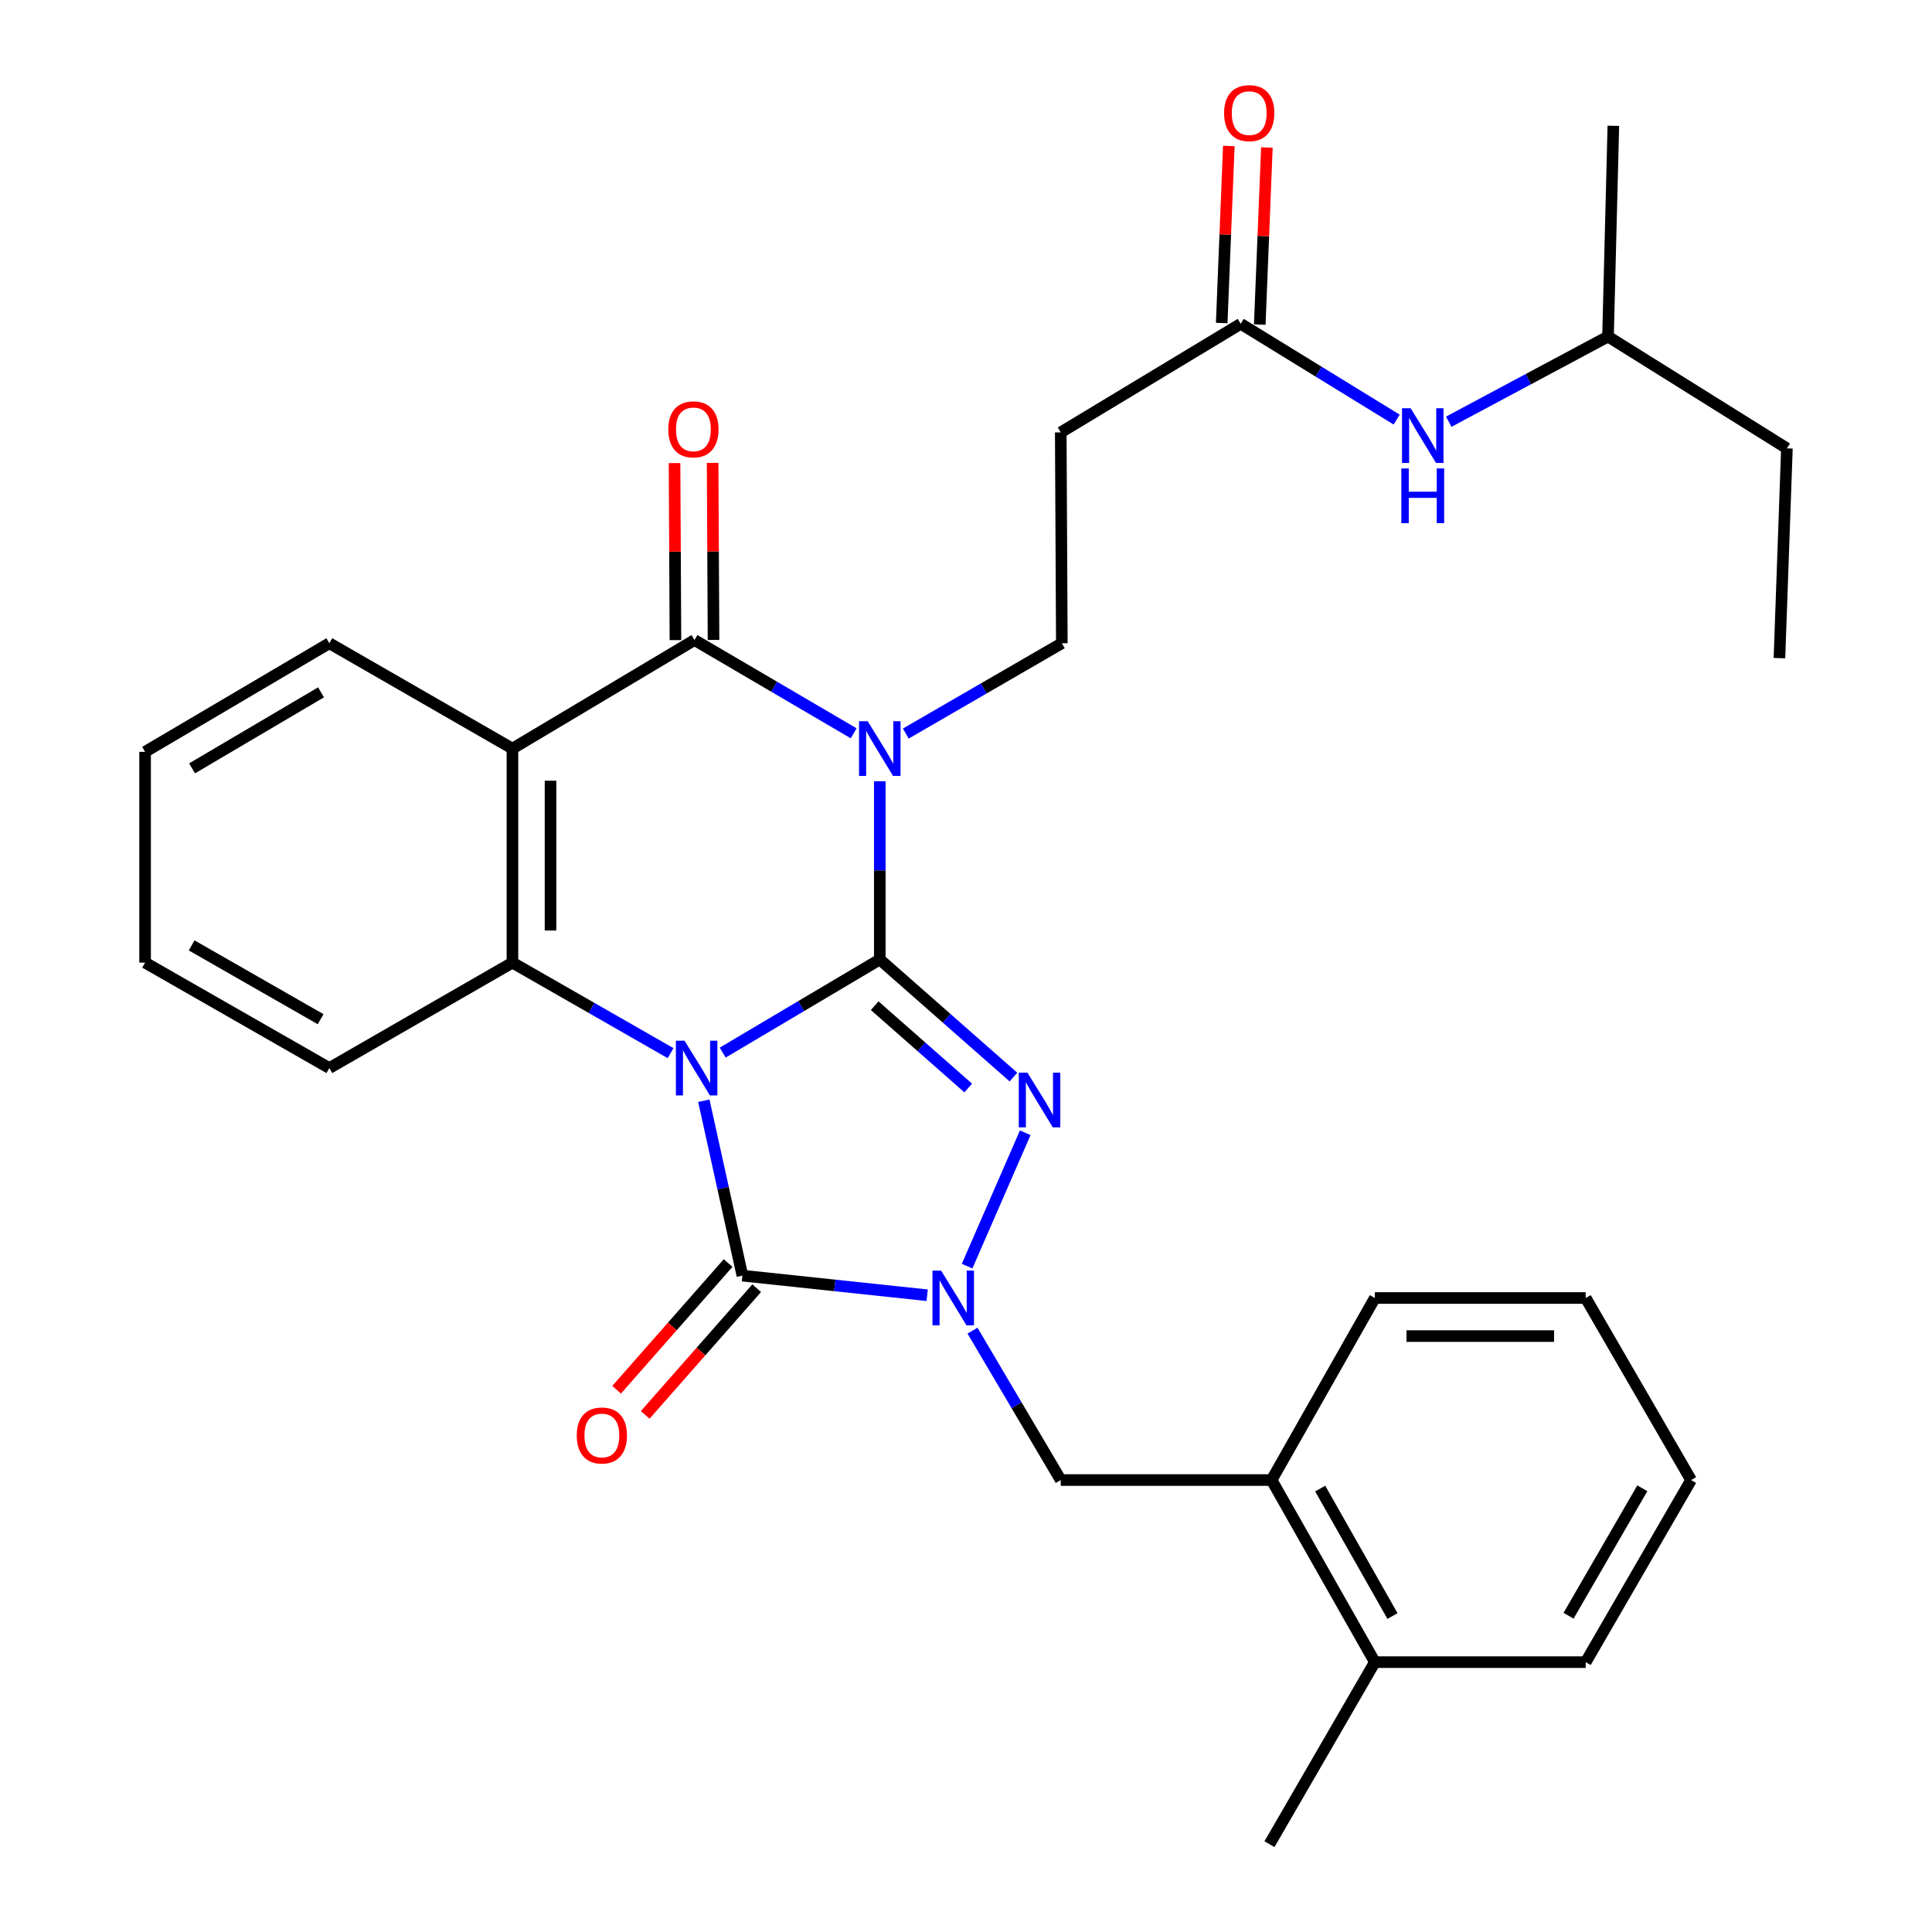 <?xml version='1.0' encoding='iso-8859-1'?>
<svg version='1.1' baseProfile='full'
              xmlns='http://www.w3.org/2000/svg'
                      xmlns:rdkit='http://www.rdkit.org/xml'
                      xmlns:xlink='http://www.w3.org/1999/xlink'
                  xml:space='preserve'
width='1000px' height='1000px' viewBox='0 0 1000 1000'>
<!-- END OF HEADER -->
<rect style='opacity:1.0;fill:#FFFFFF;stroke:none' width='1000' height='1000' x='0' y='0'> </rect>
<path class='bond-0' d='M 374.067,544.826 L 414.722,520.723' style='fill:none;fill-rule:evenodd;stroke:#0000FF;stroke-width:6px;stroke-linecap:butt;stroke-linejoin:miter;stroke-opacity:1' />
<path class='bond-0' d='M 414.722,520.723 L 455.378,496.62' style='fill:none;fill-rule:evenodd;stroke:#000000;stroke-width:6px;stroke-linecap:butt;stroke-linejoin:miter;stroke-opacity:1' />
<path class='bond-3' d='M 364.301,569.737 L 374.284,614.998' style='fill:none;fill-rule:evenodd;stroke:#0000FF;stroke-width:6px;stroke-linecap:butt;stroke-linejoin:miter;stroke-opacity:1' />
<path class='bond-3' d='M 374.284,614.998 L 384.268,660.259' style='fill:none;fill-rule:evenodd;stroke:#000000;stroke-width:6px;stroke-linecap:butt;stroke-linejoin:miter;stroke-opacity:1' />
<path class='bond-6' d='M 347.085,545.106 L 306.162,521.679' style='fill:none;fill-rule:evenodd;stroke:#0000FF;stroke-width:6px;stroke-linecap:butt;stroke-linejoin:miter;stroke-opacity:1' />
<path class='bond-6' d='M 306.162,521.679 L 265.239,498.251' style='fill:none;fill-rule:evenodd;stroke:#000000;stroke-width:6px;stroke-linecap:butt;stroke-linejoin:miter;stroke-opacity:1' />
<path class='bond-1' d='M 455.378,496.62 L 455.378,450.494' style='fill:none;fill-rule:evenodd;stroke:#000000;stroke-width:6px;stroke-linecap:butt;stroke-linejoin:miter;stroke-opacity:1' />
<path class='bond-1' d='M 455.378,450.494 L 455.378,404.368' style='fill:none;fill-rule:evenodd;stroke:#0000FF;stroke-width:6px;stroke-linecap:butt;stroke-linejoin:miter;stroke-opacity:1' />
<path class='bond-2' d='M 455.378,496.62 L 489.968,527.055' style='fill:none;fill-rule:evenodd;stroke:#000000;stroke-width:6px;stroke-linecap:butt;stroke-linejoin:miter;stroke-opacity:1' />
<path class='bond-2' d='M 489.968,527.055 L 524.559,557.49' style='fill:none;fill-rule:evenodd;stroke:#0000FF;stroke-width:6px;stroke-linecap:butt;stroke-linejoin:miter;stroke-opacity:1' />
<path class='bond-2' d='M 452.735,520.548 L 476.948,541.853' style='fill:none;fill-rule:evenodd;stroke:#000000;stroke-width:6px;stroke-linecap:butt;stroke-linejoin:miter;stroke-opacity:1' />
<path class='bond-2' d='M 476.948,541.853 L 501.162,563.157' style='fill:none;fill-rule:evenodd;stroke:#0000FF;stroke-width:6px;stroke-linecap:butt;stroke-linejoin:miter;stroke-opacity:1' />
<path class='bond-8' d='M 468.84,379.687 L 509.222,356.312' style='fill:none;fill-rule:evenodd;stroke:#0000FF;stroke-width:6px;stroke-linecap:butt;stroke-linejoin:miter;stroke-opacity:1' />
<path class='bond-8' d='M 509.222,356.312 L 549.604,332.936' style='fill:none;fill-rule:evenodd;stroke:#000000;stroke-width:6px;stroke-linecap:butt;stroke-linejoin:miter;stroke-opacity:1' />
<path class='bond-32' d='M 441.859,379.558 L 400.662,355.421' style='fill:none;fill-rule:evenodd;stroke:#0000FF;stroke-width:6px;stroke-linecap:butt;stroke-linejoin:miter;stroke-opacity:1' />
<path class='bond-32' d='M 400.662,355.421 L 359.465,331.283' style='fill:none;fill-rule:evenodd;stroke:#000000;stroke-width:6px;stroke-linecap:butt;stroke-linejoin:miter;stroke-opacity:1' />
<path class='bond-31' d='M 530.662,586.317 L 500.574,655.352' style='fill:none;fill-rule:evenodd;stroke:#0000FF;stroke-width:6px;stroke-linecap:butt;stroke-linejoin:miter;stroke-opacity:1' />
<path class='bond-4' d='M 384.268,660.259 L 432.085,665.336' style='fill:none;fill-rule:evenodd;stroke:#000000;stroke-width:6px;stroke-linecap:butt;stroke-linejoin:miter;stroke-opacity:1' />
<path class='bond-4' d='M 432.085,665.336 L 479.903,670.413' style='fill:none;fill-rule:evenodd;stroke:#0000FF;stroke-width:6px;stroke-linecap:butt;stroke-linejoin:miter;stroke-opacity:1' />
<path class='bond-12' d='M 376.869,653.749 L 348.01,686.544' style='fill:none;fill-rule:evenodd;stroke:#000000;stroke-width:6px;stroke-linecap:butt;stroke-linejoin:miter;stroke-opacity:1' />
<path class='bond-12' d='M 348.01,686.544 L 319.151,719.339' style='fill:none;fill-rule:evenodd;stroke:#FF0000;stroke-width:6px;stroke-linecap:butt;stroke-linejoin:miter;stroke-opacity:1' />
<path class='bond-12' d='M 391.666,666.77 L 362.807,699.565' style='fill:none;fill-rule:evenodd;stroke:#000000;stroke-width:6px;stroke-linecap:butt;stroke-linejoin:miter;stroke-opacity:1' />
<path class='bond-12' d='M 362.807,699.565 L 333.948,732.36' style='fill:none;fill-rule:evenodd;stroke:#FF0000;stroke-width:6px;stroke-linecap:butt;stroke-linejoin:miter;stroke-opacity:1' />
<path class='bond-9' d='M 503.367,688.741 L 526.206,727.406' style='fill:none;fill-rule:evenodd;stroke:#0000FF;stroke-width:6px;stroke-linecap:butt;stroke-linejoin:miter;stroke-opacity:1' />
<path class='bond-9' d='M 526.206,727.406 L 549.046,766.071' style='fill:none;fill-rule:evenodd;stroke:#000000;stroke-width:6px;stroke-linecap:butt;stroke-linejoin:miter;stroke-opacity:1' />
<path class='bond-5' d='M 359.465,331.283 L 265.239,387.479' style='fill:none;fill-rule:evenodd;stroke:#000000;stroke-width:6px;stroke-linecap:butt;stroke-linejoin:miter;stroke-opacity:1' />
<path class='bond-14' d='M 369.32,331.233 L 369.086,285.412' style='fill:none;fill-rule:evenodd;stroke:#000000;stroke-width:6px;stroke-linecap:butt;stroke-linejoin:miter;stroke-opacity:1' />
<path class='bond-14' d='M 369.086,285.412 L 368.851,239.591' style='fill:none;fill-rule:evenodd;stroke:#FF0000;stroke-width:6px;stroke-linecap:butt;stroke-linejoin:miter;stroke-opacity:1' />
<path class='bond-14' d='M 349.61,331.333 L 349.376,285.513' style='fill:none;fill-rule:evenodd;stroke:#000000;stroke-width:6px;stroke-linecap:butt;stroke-linejoin:miter;stroke-opacity:1' />
<path class='bond-14' d='M 349.376,285.513 L 349.141,239.692' style='fill:none;fill-rule:evenodd;stroke:#FF0000;stroke-width:6px;stroke-linecap:butt;stroke-linejoin:miter;stroke-opacity:1' />
<path class='bond-7' d='M 265.239,498.251 L 265.239,387.479' style='fill:none;fill-rule:evenodd;stroke:#000000;stroke-width:6px;stroke-linecap:butt;stroke-linejoin:miter;stroke-opacity:1' />
<path class='bond-7' d='M 284.949,481.636 L 284.949,404.095' style='fill:none;fill-rule:evenodd;stroke:#000000;stroke-width:6px;stroke-linecap:butt;stroke-linejoin:miter;stroke-opacity:1' />
<path class='bond-19' d='M 265.239,498.251 L 170.465,552.827' style='fill:none;fill-rule:evenodd;stroke:#000000;stroke-width:6px;stroke-linecap:butt;stroke-linejoin:miter;stroke-opacity:1' />
<path class='bond-18' d='M 265.239,387.479 L 170.465,332.936' style='fill:none;fill-rule:evenodd;stroke:#000000;stroke-width:6px;stroke-linecap:butt;stroke-linejoin:miter;stroke-opacity:1' />
<path class='bond-11' d='M 549.604,332.936 L 549.046,223.807' style='fill:none;fill-rule:evenodd;stroke:#000000;stroke-width:6px;stroke-linecap:butt;stroke-linejoin:miter;stroke-opacity:1' />
<path class='bond-13' d='M 549.046,766.071 L 658.175,766.071' style='fill:none;fill-rule:evenodd;stroke:#000000;stroke-width:6px;stroke-linecap:butt;stroke-linejoin:miter;stroke-opacity:1' />
<path class='bond-10' d='M 642.199,167.6 L 549.046,223.807' style='fill:none;fill-rule:evenodd;stroke:#000000;stroke-width:6px;stroke-linecap:butt;stroke-linejoin:miter;stroke-opacity:1' />
<path class='bond-15' d='M 642.199,167.6 L 682.555,192.388' style='fill:none;fill-rule:evenodd;stroke:#000000;stroke-width:6px;stroke-linecap:butt;stroke-linejoin:miter;stroke-opacity:1' />
<path class='bond-15' d='M 682.555,192.388 L 722.91,217.176' style='fill:none;fill-rule:evenodd;stroke:#0000FF;stroke-width:6px;stroke-linecap:butt;stroke-linejoin:miter;stroke-opacity:1' />
<path class='bond-16' d='M 652.046,167.996 L 653.89,122.176' style='fill:none;fill-rule:evenodd;stroke:#000000;stroke-width:6px;stroke-linecap:butt;stroke-linejoin:miter;stroke-opacity:1' />
<path class='bond-16' d='M 653.89,122.176 L 655.734,76.357' style='fill:none;fill-rule:evenodd;stroke:#FF0000;stroke-width:6px;stroke-linecap:butt;stroke-linejoin:miter;stroke-opacity:1' />
<path class='bond-16' d='M 632.352,167.203 L 634.196,121.384' style='fill:none;fill-rule:evenodd;stroke:#000000;stroke-width:6px;stroke-linecap:butt;stroke-linejoin:miter;stroke-opacity:1' />
<path class='bond-16' d='M 634.196,121.384 L 636.039,75.564' style='fill:none;fill-rule:evenodd;stroke:#FF0000;stroke-width:6px;stroke-linecap:butt;stroke-linejoin:miter;stroke-opacity:1' />
<path class='bond-17' d='M 658.175,766.071 L 711.623,860.319' style='fill:none;fill-rule:evenodd;stroke:#000000;stroke-width:6px;stroke-linecap:butt;stroke-linejoin:miter;stroke-opacity:1' />
<path class='bond-17' d='M 683.338,770.485 L 720.751,836.459' style='fill:none;fill-rule:evenodd;stroke:#000000;stroke-width:6px;stroke-linecap:butt;stroke-linejoin:miter;stroke-opacity:1' />
<path class='bond-21' d='M 658.175,766.071 L 711.623,671.845' style='fill:none;fill-rule:evenodd;stroke:#000000;stroke-width:6px;stroke-linecap:butt;stroke-linejoin:miter;stroke-opacity:1' />
<path class='bond-20' d='M 749.873,218.276 L 791.089,196.239' style='fill:none;fill-rule:evenodd;stroke:#0000FF;stroke-width:6px;stroke-linecap:butt;stroke-linejoin:miter;stroke-opacity:1' />
<path class='bond-20' d='M 791.089,196.239 L 832.305,174.203' style='fill:none;fill-rule:evenodd;stroke:#000000;stroke-width:6px;stroke-linecap:butt;stroke-linejoin:miter;stroke-opacity:1' />
<path class='bond-22' d='M 711.623,860.319 L 657.069,954.545' style='fill:none;fill-rule:evenodd;stroke:#000000;stroke-width:6px;stroke-linecap:butt;stroke-linejoin:miter;stroke-opacity:1' />
<path class='bond-23' d='M 711.623,860.319 L 820.753,860.319' style='fill:none;fill-rule:evenodd;stroke:#000000;stroke-width:6px;stroke-linecap:butt;stroke-linejoin:miter;stroke-opacity:1' />
<path class='bond-33' d='M 170.465,332.936 L 75.1,389.155' style='fill:none;fill-rule:evenodd;stroke:#000000;stroke-width:6px;stroke-linecap:butt;stroke-linejoin:miter;stroke-opacity:1' />
<path class='bond-33' d='M 166.17,358.349 L 99.414,397.702' style='fill:none;fill-rule:evenodd;stroke:#000000;stroke-width:6px;stroke-linecap:butt;stroke-linejoin:miter;stroke-opacity:1' />
<path class='bond-27' d='M 170.465,552.827 L 75.1,498.251' style='fill:none;fill-rule:evenodd;stroke:#000000;stroke-width:6px;stroke-linecap:butt;stroke-linejoin:miter;stroke-opacity:1' />
<path class='bond-27' d='M 165.95,527.534 L 99.195,489.331' style='fill:none;fill-rule:evenodd;stroke:#000000;stroke-width:6px;stroke-linecap:butt;stroke-linejoin:miter;stroke-opacity:1' />
<path class='bond-24' d='M 832.305,174.203 L 924.9,232.074' style='fill:none;fill-rule:evenodd;stroke:#000000;stroke-width:6px;stroke-linecap:butt;stroke-linejoin:miter;stroke-opacity:1' />
<path class='bond-26' d='M 832.305,174.203 L 835.065,65.117' style='fill:none;fill-rule:evenodd;stroke:#000000;stroke-width:6px;stroke-linecap:butt;stroke-linejoin:miter;stroke-opacity:1' />
<path class='bond-28' d='M 711.623,671.845 L 820.753,671.845' style='fill:none;fill-rule:evenodd;stroke:#000000;stroke-width:6px;stroke-linecap:butt;stroke-linejoin:miter;stroke-opacity:1' />
<path class='bond-28' d='M 727.993,691.555 L 804.383,691.555' style='fill:none;fill-rule:evenodd;stroke:#000000;stroke-width:6px;stroke-linecap:butt;stroke-linejoin:miter;stroke-opacity:1' />
<path class='bond-34' d='M 820.753,860.319 L 875.307,766.071' style='fill:none;fill-rule:evenodd;stroke:#000000;stroke-width:6px;stroke-linecap:butt;stroke-linejoin:miter;stroke-opacity:1' />
<path class='bond-34' d='M 811.877,836.308 L 850.065,770.334' style='fill:none;fill-rule:evenodd;stroke:#000000;stroke-width:6px;stroke-linecap:butt;stroke-linejoin:miter;stroke-opacity:1' />
<path class='bond-29' d='M 924.9,232.074 L 921.035,340.645' style='fill:none;fill-rule:evenodd;stroke:#000000;stroke-width:6px;stroke-linecap:butt;stroke-linejoin:miter;stroke-opacity:1' />
<path class='bond-25' d='M 75.1,389.155 L 75.1,498.251' style='fill:none;fill-rule:evenodd;stroke:#000000;stroke-width:6px;stroke-linecap:butt;stroke-linejoin:miter;stroke-opacity:1' />
<path class='bond-30' d='M 820.753,671.845 L 875.307,766.071' style='fill:none;fill-rule:evenodd;stroke:#000000;stroke-width:6px;stroke-linecap:butt;stroke-linejoin:miter;stroke-opacity:1' />
<path  class='atom-0' d='M 354.311 538.667
L 363.591 553.667
Q 364.511 555.147, 365.991 557.827
Q 367.471 560.507, 367.551 560.667
L 367.551 538.667
L 371.311 538.667
L 371.311 566.987
L 367.431 566.987
L 357.471 550.587
Q 356.311 548.667, 355.071 546.467
Q 353.871 544.267, 353.511 543.587
L 353.511 566.987
L 349.831 566.987
L 349.831 538.667
L 354.311 538.667
' fill='#0000FF'/>
<path  class='atom-2' d='M 449.118 373.319
L 458.398 388.319
Q 459.318 389.799, 460.798 392.479
Q 462.278 395.159, 462.358 395.319
L 462.358 373.319
L 466.118 373.319
L 466.118 401.639
L 462.238 401.639
L 452.278 385.239
Q 451.118 383.319, 449.878 381.119
Q 448.678 378.919, 448.318 378.239
L 448.318 401.639
L 444.638 401.639
L 444.638 373.319
L 449.118 373.319
' fill='#0000FF'/>
<path  class='atom-3' d='M 531.792 555.202
L 541.072 570.202
Q 541.992 571.682, 543.472 574.362
Q 544.952 577.042, 545.032 577.202
L 545.032 555.202
L 548.792 555.202
L 548.792 583.522
L 544.912 583.522
L 534.952 567.122
Q 533.792 565.202, 532.552 563.002
Q 531.352 560.802, 530.992 560.122
L 530.992 583.522
L 527.312 583.522
L 527.312 555.202
L 531.792 555.202
' fill='#0000FF'/>
<path  class='atom-5' d='M 487.126 657.685
L 496.406 672.685
Q 497.326 674.165, 498.806 676.845
Q 500.286 679.525, 500.366 679.685
L 500.366 657.685
L 504.126 657.685
L 504.126 686.005
L 500.246 686.005
L 490.286 669.605
Q 489.126 667.685, 487.886 665.485
Q 486.686 663.285, 486.326 662.605
L 486.326 686.005
L 482.646 686.005
L 482.646 657.685
L 487.126 657.685
' fill='#0000FF'/>
<path  class='atom-13' d='M 298.525 743.002
Q 298.525 736.202, 301.885 732.402
Q 305.245 728.602, 311.525 728.602
Q 317.805 728.602, 321.165 732.402
Q 324.525 736.202, 324.525 743.002
Q 324.525 749.882, 321.125 753.802
Q 317.725 757.682, 311.525 757.682
Q 305.285 757.682, 301.885 753.802
Q 298.525 749.922, 298.525 743.002
M 311.525 754.482
Q 315.845 754.482, 318.165 751.602
Q 320.525 748.682, 320.525 743.002
Q 320.525 737.442, 318.165 734.642
Q 315.845 731.802, 311.525 731.802
Q 307.205 731.802, 304.845 734.602
Q 302.525 737.402, 302.525 743.002
Q 302.525 748.722, 304.845 751.602
Q 307.205 754.482, 311.525 754.482
' fill='#FF0000'/>
<path  class='atom-15' d='M 345.907 222.233
Q 345.907 215.433, 349.267 211.633
Q 352.627 207.833, 358.907 207.833
Q 365.187 207.833, 368.547 211.633
Q 371.907 215.433, 371.907 222.233
Q 371.907 229.113, 368.507 233.033
Q 365.107 236.913, 358.907 236.913
Q 352.667 236.913, 349.267 233.033
Q 345.907 229.153, 345.907 222.233
M 358.907 233.713
Q 363.227 233.713, 365.547 230.833
Q 367.907 227.913, 367.907 222.233
Q 367.907 216.673, 365.547 213.873
Q 363.227 211.033, 358.907 211.033
Q 354.587 211.033, 352.227 213.833
Q 349.907 216.633, 349.907 222.233
Q 349.907 227.953, 352.227 230.833
Q 354.587 233.713, 358.907 233.713
' fill='#FF0000'/>
<path  class='atom-16' d='M 730.154 211.311
L 739.434 226.311
Q 740.354 227.791, 741.834 230.471
Q 743.314 233.151, 743.394 233.311
L 743.394 211.311
L 747.154 211.311
L 747.154 239.631
L 743.274 239.631
L 733.314 223.231
Q 732.154 221.311, 730.914 219.111
Q 729.714 216.911, 729.354 216.231
L 729.354 239.631
L 725.674 239.631
L 725.674 211.311
L 730.154 211.311
' fill='#0000FF'/>
<path  class='atom-16' d='M 725.334 242.463
L 729.174 242.463
L 729.174 254.503
L 743.654 254.503
L 743.654 242.463
L 747.494 242.463
L 747.494 270.783
L 743.654 270.783
L 743.654 257.703
L 729.174 257.703
L 729.174 270.783
L 725.334 270.783
L 725.334 242.463
' fill='#0000FF'/>
<path  class='atom-17' d='M 633.59 58.55
Q 633.59 51.75, 636.95 47.95
Q 640.31 44.15, 646.59 44.15
Q 652.87 44.15, 656.23 47.95
Q 659.59 51.75, 659.59 58.55
Q 659.59 65.43, 656.19 69.35
Q 652.79 73.23, 646.59 73.23
Q 640.35 73.23, 636.95 69.35
Q 633.59 65.47, 633.59 58.55
M 646.59 70.03
Q 650.91 70.03, 653.23 67.15
Q 655.59 64.23, 655.59 58.55
Q 655.59 52.99, 653.23 50.19
Q 650.91 47.35, 646.59 47.35
Q 642.27 47.35, 639.91 50.15
Q 637.59 52.95, 637.59 58.55
Q 637.59 64.27, 639.91 67.15
Q 642.27 70.03, 646.59 70.03
' fill='#FF0000'/>
</svg>
